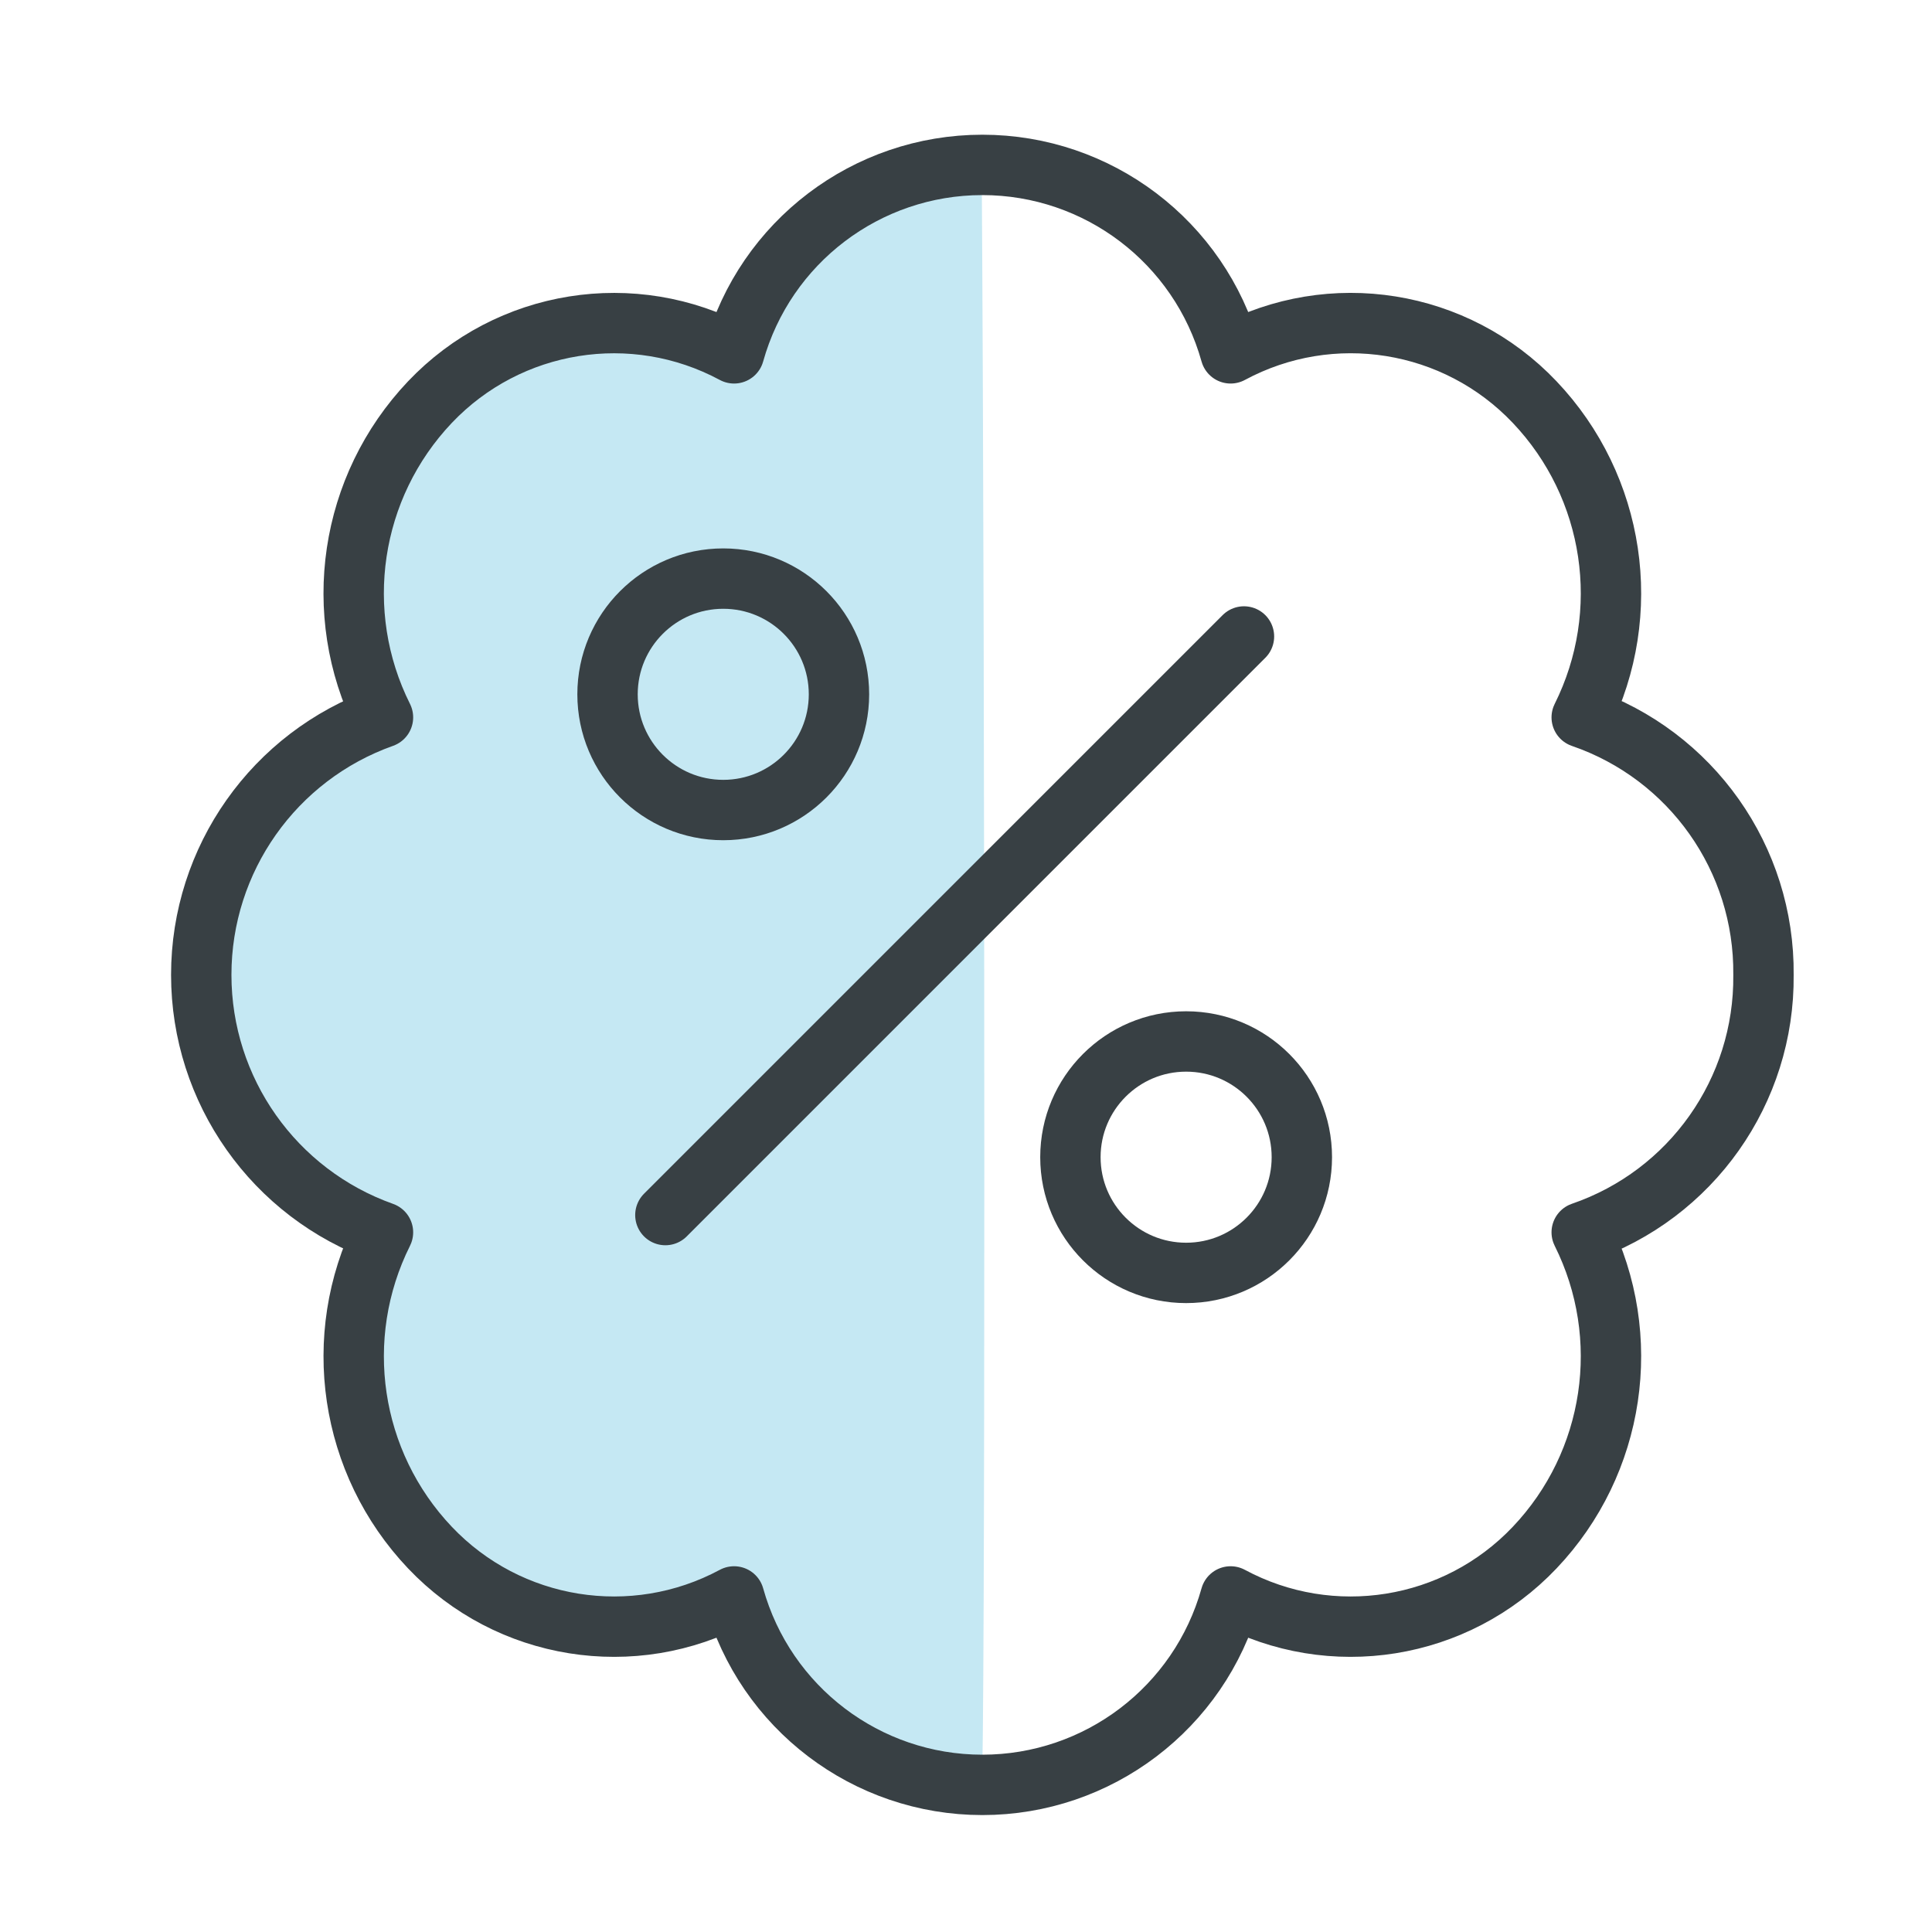 <svg height="48" viewBox="0 0 48 48" width="48" xmlns="http://www.w3.org/2000/svg"><g fill="none" fill-rule="evenodd" transform="translate(5 4)"><path d="m19.39.163c-4.462-.872-5.375 1.907-6.145 4.665-2.494-1.341-5.577-.847-7.527 1.207-1.991 2.098-2.455 5.217-1.163 7.804-2.697.958-4.499 3.511-4.499 6.373s1.802 5.414 4.499 6.373c-1.293 2.587-.828 5.706 1.163 7.804 1.949 2.054 5.033 2.55 7.527 1.209.77 2.757 3.282 4.665 6.145 4.665.087-.038.087-27.326 0-40.099z" fill="#c5e8f3"/><g stroke="#384044" stroke-linecap="round" stroke-linejoin="round" stroke-width="1.5"><path d="m38.813 20.221c.03-2.883-1.79-5.461-4.516-6.398 1.297-2.597.83-5.728-1.169-7.833-1.956-2.062-5.051-2.558-7.554-1.211-.773-2.768-3.294-4.682-6.168-4.682s-5.395 1.914-6.168 4.682c-2.503-1.346-5.598-.85-7.556 1.211-1.998 2.106-2.465 5.237-1.167 7.833-2.707.962-4.515 3.524-4.515 6.397 0 2.873 1.808 5.435 4.515 6.397-1.297 2.597-.831 5.728 1.167 7.833 1.957 2.062 5.052 2.559 7.556 1.213.773 2.768 3.294 4.682 6.168 4.682s5.395-1.914 6.168-4.682c2.503 1.346 5.598.849 7.554-1.213 1.999-2.105 2.466-5.236 1.169-7.833 2.726-.936 4.546-3.514 4.516-6.396z"/><path d="m11.531 26.188 14.375-14.375"/><circle cx="12.969" cy="13.25" r="2.875"/><circle cx="24.469" cy="24.75" r="2.875"/></g></g></svg>